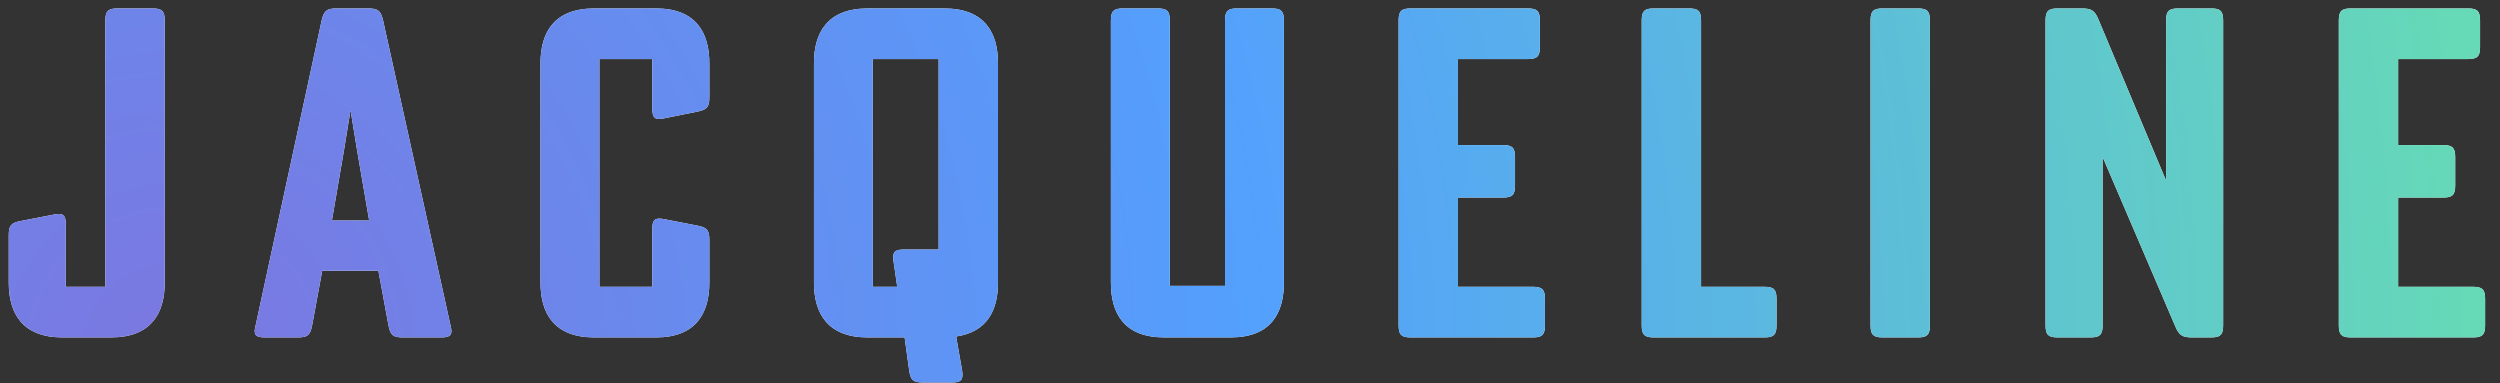 <?xml version="1.0" encoding="UTF-8"?>
<svg width="163px" height="25px" viewBox="0 0 163 25" version="1.1" xmlns="http://www.w3.org/2000/svg" xmlns:xlink="http://www.w3.org/1999/xlink">
    <rect x="0" y="0" width="163" height="25" fill="#333333" stroke="none"/>
    <title>Jacqueline</title>
    <defs>
        <radialGradient cx="6.697%" cy="91.733%" fx="6.697%" fy="91.733%" r="670.809%" gradientTransform="translate(0.067,0.917),scale(0.151,1),rotate(-10.369),translate(-0.067,-0.917)" id="radialGradient-1">
            <stop stop-color="#7B77E0" offset="0%"></stop>
            <stop stop-color="#53A0FD" offset="43.003%"></stop>
            <stop stop-color="#69E3AB" offset="100%"></stop>
        </radialGradient>
        <path d="M7.23,22 C9.87,22 10.74,20.41 10.74,18.43 L10.74,1.33 C10.74,0.73 10.56,0.55 9.96,0.55 L7.65,0.55 C7.05,0.55 6.87,0.73 6.87,1.33 L6.87,18.7 L4.29,18.7 L4.29,14.62 C4.29,14.02 4.11,13.87 3.51,13.99 L1.35,14.41 C0.72,14.53 0.57,14.71 0.57,15.34 L0.57,18.43 C0.57,20.41 1.44,22 4.08,22 L7.23,22 Z M19.42,22 C20.05,22 20.23,21.85 20.35,21.22 L21.01,17.65 L24.67,17.65 L25.33,21.22 C25.45,21.85 25.63,22 26.26,22 L28.78,22 C29.38,22 29.53,21.82 29.38,21.25 L24.97,1.3 C24.82,0.7 24.64,0.55 24.01,0.55 L21.94,0.55 C21.31,0.55 21.13,0.7 20.98,1.3 L16.66,21.25 C16.51,21.82 16.66,22 17.26,22 L19.42,22 Z M24.07,14.38 L21.64,14.38 L22.42,9.85 L22.84,7.27 L22.87,7.27 L23.29,9.85 L24.07,14.38 Z M42.77,22 C45.38,22 46.25,20.41 46.25,18.43 L46.25,15.64 C46.25,15.01 46.1,14.83 45.47,14.71 L43.31,14.29 C42.71,14.17 42.53,14.32 42.53,14.92 L42.53,18.7 L39.08,18.7 L39.08,3.85 L42.53,3.85 L42.53,7.09 C42.53,7.69 42.71,7.84 43.28,7.72 L45.5,7.27 C46.1,7.15 46.25,6.97 46.25,6.34 L46.25,4.12 C46.25,2.14 45.38,0.55 42.77,0.55 L38.75,0.55 C36.11,0.55 35.24,2.14 35.24,4.12 L35.24,18.43 C35.24,20.41 36.11,22 38.75,22 L42.77,22 Z M62.07,24.94 C62.67,24.94 62.82,24.76 62.73,24.16 L62.34,21.94 C64.38,21.64 65.07,20.2 65.07,18.43 L65.07,4.12 C65.07,2.14 64.2,0.55 61.56,0.55 L56.58,0.55 C53.94,0.55 53.07,2.14 53.07,4.12 L53.07,18.43 C53.07,20.41 53.94,22 56.58,22 L58.98,22 L59.28,24.16 C59.37,24.79 59.55,24.94 60.18,24.94 L62.07,24.94 Z M58.5,18.7 L56.91,18.7 L56.91,3.85 L61.2,3.85 L61.2,16.27 L58.92,16.27 C58.32,16.27 58.17,16.45 58.26,17.05 L58.5,18.7 Z M80.23,22 C82.87,22 83.71,20.41 83.71,18.43 L83.71,1.33 C83.71,0.73 83.53,0.55 82.93,0.55 L80.65,0.55 C80.05,0.55 79.87,0.73 79.87,1.33 L79.87,18.64 L76.27,18.64 L76.27,1.33 C76.27,0.73 76.09,0.55 75.49,0.55 L73.21,0.55 C72.61,0.55 72.43,0.73 72.43,1.33 L72.43,18.43 C72.43,20.41 73.27,22 75.91,22 L80.23,22 Z M99.95,22 C100.55,22 100.73,21.82 100.73,21.22 L100.73,19.48 C100.73,18.88 100.55,18.7 99.95,18.7 L95.06,18.7 L95.06,12.88 L98,12.88 C98.6,12.88 98.78,12.7 98.78,12.1 L98.78,10.24 C98.78,9.64 98.6,9.46 98,9.46 L95.06,9.46 L95.06,3.85 L99.62,3.85 C100.22,3.85 100.4,3.67 100.4,3.07 L100.4,1.33 C100.4,0.73 100.22,0.55 99.62,0.55 L91.97,0.55 C91.37,0.55 91.19,0.73 91.19,1.33 L91.19,21.22 C91.19,21.82 91.37,22 91.97,22 L99.95,22 Z M115.05,22 C115.65,22 115.83,21.82 115.83,21.22 L115.83,19.48 C115.83,18.88 115.65,18.7 115.05,18.7 L110.91,18.7 L110.91,1.33 C110.91,0.73 110.73,0.55 110.13,0.55 L107.82,0.55 C107.22,0.55 107.04,0.73 107.04,1.33 L107.04,21.22 C107.04,21.82 107.22,22 107.82,22 L115.05,22 Z M125.05,22 C125.65,22 125.83,21.82 125.83,21.22 L125.83,1.33 C125.83,0.73 125.65,0.55 125.05,0.55 L122.74,0.55 C122.14,0.55 121.96,0.73 121.96,1.33 L121.96,21.22 C121.96,21.82 122.14,22 122.74,22 L125.05,22 Z M136.31,22 C136.91,22 137.09,21.82 137.09,21.22 L137.09,10.3 L137.12,10.3 L141.83,21.28 C142.07,21.85 142.28,22 142.91,22 L144.17,22 C144.77,22 144.95,21.82 144.95,21.22 L144.95,1.33 C144.95,0.73 144.77,0.55 144.17,0.55 L142.01,0.55 C141.41,0.55 141.23,0.73 141.23,1.33 L141.23,11.71 L141.2,11.71 L136.82,1.27 C136.58,0.7 136.37,0.55 135.74,0.55 L134.15,0.55 C133.55,0.55 133.37,0.73 133.37,1.33 L133.37,21.22 C133.37,21.82 133.55,22 134.15,22 L136.31,22 Z M161.25,22 C161.85,22 162.03,21.82 162.03,21.22 L162.03,19.48 C162.03,18.88 161.85,18.7 161.25,18.7 L156.36,18.7 L156.36,12.88 L159.3,12.88 C159.9,12.88 160.08,12.7 160.08,12.1 L160.08,10.24 C160.08,9.64 159.9,9.46 159.3,9.46 L156.36,9.46 L156.36,3.85 L160.92,3.85 C161.52,3.85 161.7,3.67 161.7,3.07 L161.7,1.33 C161.7,0.73 161.52,0.55 160.92,0.55 L153.27,0.55 C152.67,0.55 152.49,0.73 152.49,1.33 L152.49,21.22 C152.49,21.82 152.67,22 153.27,22 L161.25,22 Z" id="path-2"></path>
    </defs>
    <g id="Page-1" stroke="none" stroke-width="1" fill="none" fill-rule="evenodd">
        <g id="Jacqueline" fill-rule="nonzero">
            <use fill="#FFFFFF" xlink:href="#path-2"></use>
            <use fill="url(#radialGradient-1)" xlink:href="#path-2"></use>
        </g>
    </g>
</svg>